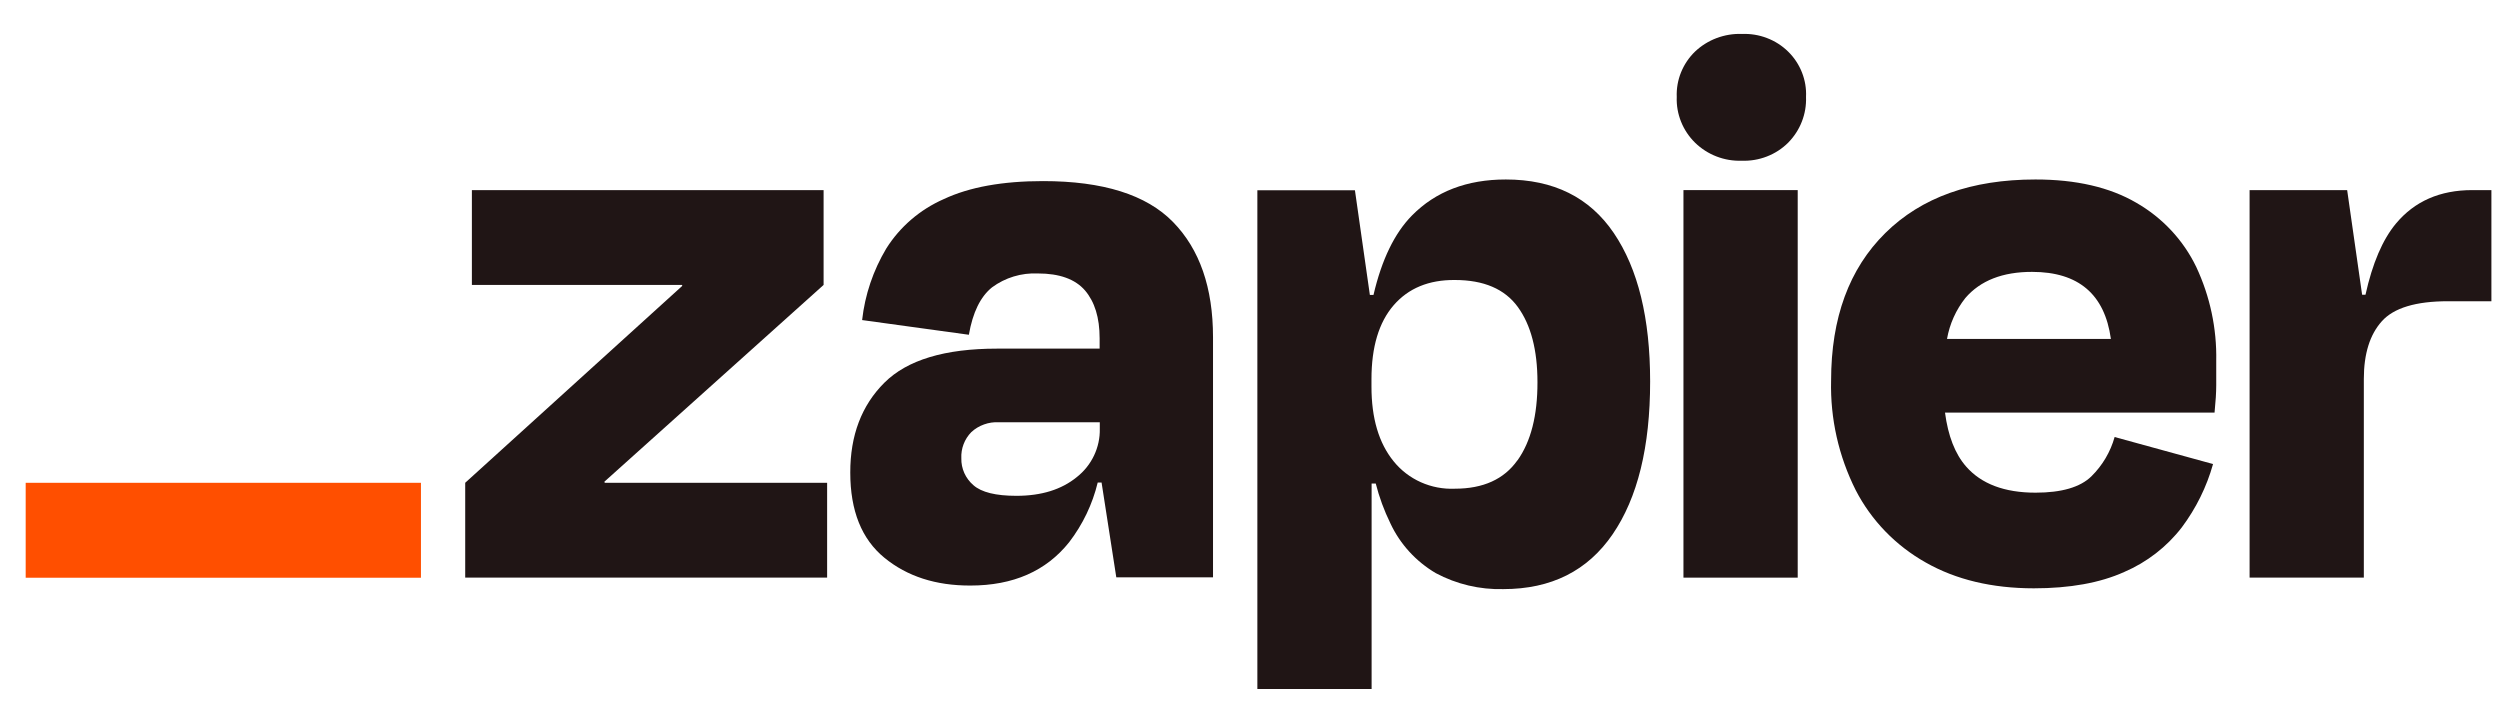<svg width="73" height="21" viewBox="0 0 73 21" fill="none" xmlns="http://www.w3.org/2000/svg">
<g clip-path="url(#clip0_521_5773)">
<path d="M17.658 14.097L17.648 14.066L24.049 8.32V5.551H13.779V8.32H19.913L19.924 8.346L13.584 14.097V16.866H24.152V14.097H17.658Z" fill="#201515"/>
<path d="M30.457 5.288C29.272 5.288 28.306 5.463 27.56 5.813C26.865 6.118 26.279 6.621 25.879 7.257C25.497 7.897 25.256 8.609 25.174 9.346L28.291 9.775C28.403 9.124 28.629 8.663 28.967 8.391C29.351 8.107 29.825 7.963 30.306 7.985C30.939 7.985 31.397 8.151 31.683 8.482C31.965 8.814 32.109 9.273 32.109 9.878V10.18H29.112C27.587 10.18 26.491 10.511 25.825 11.174C25.159 11.837 24.826 12.713 24.828 13.8C24.828 14.914 25.16 15.743 25.825 16.287C26.49 16.831 27.327 17.101 28.335 17.098C29.585 17.098 30.546 16.676 31.219 15.833C31.617 15.314 31.901 14.721 32.053 14.09H32.166L32.596 16.859H35.42V9.848C35.42 8.399 35.03 7.277 34.251 6.481C33.472 5.685 32.207 5.288 30.457 5.288ZM31.444 13.93C30.996 14.296 30.409 14.478 29.679 14.478C29.077 14.478 28.659 14.375 28.424 14.168C28.31 14.07 28.219 13.949 28.158 13.813C28.097 13.677 28.067 13.529 28.071 13.381C28.064 13.241 28.087 13.101 28.137 12.969C28.187 12.838 28.264 12.718 28.363 12.617C28.47 12.518 28.597 12.442 28.735 12.393C28.873 12.343 29.02 12.322 29.166 12.33H32.114V12.52C32.12 12.79 32.062 13.057 31.946 13.301C31.83 13.546 31.658 13.761 31.444 13.93Z" fill="#201515"/>
<path d="M52.493 5.551H49.157V16.867H52.493V5.551Z" fill="#201515"/>
<path d="M72.19 5.551C71.247 5.551 70.504 5.877 69.961 6.529C69.571 6.998 69.275 7.69 69.072 8.607H68.974L68.537 5.551H65.688V16.866H69.024V11.063C69.024 10.332 69.199 9.771 69.549 9.381C69.898 8.991 70.543 8.796 71.483 8.796H72.749V5.551H72.19Z" fill="#201515"/>
<path d="M62.381 5.921C61.602 5.467 60.619 5.24 59.433 5.241C57.567 5.241 56.106 5.763 55.051 6.805C53.995 7.847 53.468 9.284 53.468 11.115C53.441 12.222 53.688 13.319 54.187 14.313C54.643 15.198 55.355 15.933 56.233 16.426C57.116 16.927 58.167 17.178 59.386 17.179C60.44 17.179 61.321 17.02 62.027 16.702C62.692 16.416 63.27 15.968 63.708 15.4C64.125 14.843 64.434 14.216 64.621 13.55L61.747 12.761C61.626 13.194 61.393 13.589 61.07 13.908C60.746 14.226 60.202 14.386 59.438 14.386C58.531 14.386 57.855 14.131 57.409 13.621C57.087 13.253 56.884 12.728 56.794 12.047H64.665C64.697 11.728 64.714 11.461 64.714 11.246V10.541C64.733 9.595 64.534 8.656 64.131 7.796C63.754 7.012 63.144 6.359 62.381 5.921ZM59.337 7.939C60.69 7.939 61.457 8.591 61.638 9.896H56.853C56.929 9.461 57.113 9.05 57.389 8.701C57.828 8.192 58.477 7.938 59.337 7.939Z" fill="#201515"/>
<path d="M50.861 0.991C50.61 0.982 50.36 1.024 50.125 1.112C49.891 1.2 49.677 1.334 49.496 1.505C49.318 1.677 49.179 1.884 49.086 2.113C48.994 2.341 48.951 2.585 48.961 2.831C48.951 3.078 48.995 3.324 49.087 3.554C49.179 3.784 49.319 3.993 49.497 4.168C49.676 4.342 49.889 4.479 50.123 4.569C50.358 4.66 50.609 4.702 50.861 4.693C51.111 4.702 51.361 4.66 51.594 4.569C51.827 4.479 52.038 4.342 52.214 4.167C52.388 3.99 52.525 3.781 52.614 3.551C52.704 3.322 52.745 3.077 52.736 2.831C52.748 2.587 52.707 2.343 52.617 2.115C52.527 1.887 52.39 1.679 52.213 1.506C52.037 1.333 51.826 1.198 51.593 1.11C51.361 1.021 51.112 0.981 50.863 0.992L50.861 0.991Z" fill="#201515"/>
<path d="M43.97 5.241C42.834 5.241 41.921 5.591 41.231 6.291C40.72 6.809 40.346 7.583 40.106 8.612H40L39.564 5.556H36.715V20.118H40.051V14.12H40.172C40.274 14.52 40.417 14.909 40.599 15.281C40.881 15.886 41.344 16.394 41.926 16.736C42.53 17.059 43.21 17.22 43.898 17.202C45.294 17.202 46.358 16.669 47.088 15.602C47.819 14.536 48.184 13.048 48.184 11.138C48.184 9.294 47.831 7.85 47.124 6.806C46.417 5.763 45.366 5.241 43.97 5.241ZM44.309 13.441C43.919 13.993 43.311 14.27 42.482 14.27C42.141 14.285 41.8 14.22 41.489 14.081C41.178 13.942 40.905 13.732 40.693 13.469C40.261 12.937 40.046 12.21 40.047 11.286V11.07C40.047 10.132 40.263 9.413 40.693 8.915C41.124 8.417 41.72 8.17 42.482 8.176C43.325 8.176 43.938 8.438 44.32 8.963C44.702 9.488 44.894 10.22 44.894 11.16C44.896 12.131 44.702 12.892 44.312 13.441H44.309Z" fill="#201515"/>
<path d="M12.292 14.097H0.75V16.869H12.292V14.097Z" fill="#FF4F00"/>
</g>
<defs>
<clipPath id="clip0_521_5773">
<rect width="72" height="19.2" fill="white" transform="translate(0.75 0.99)"/>
</clipPath>
</defs>
</svg>
